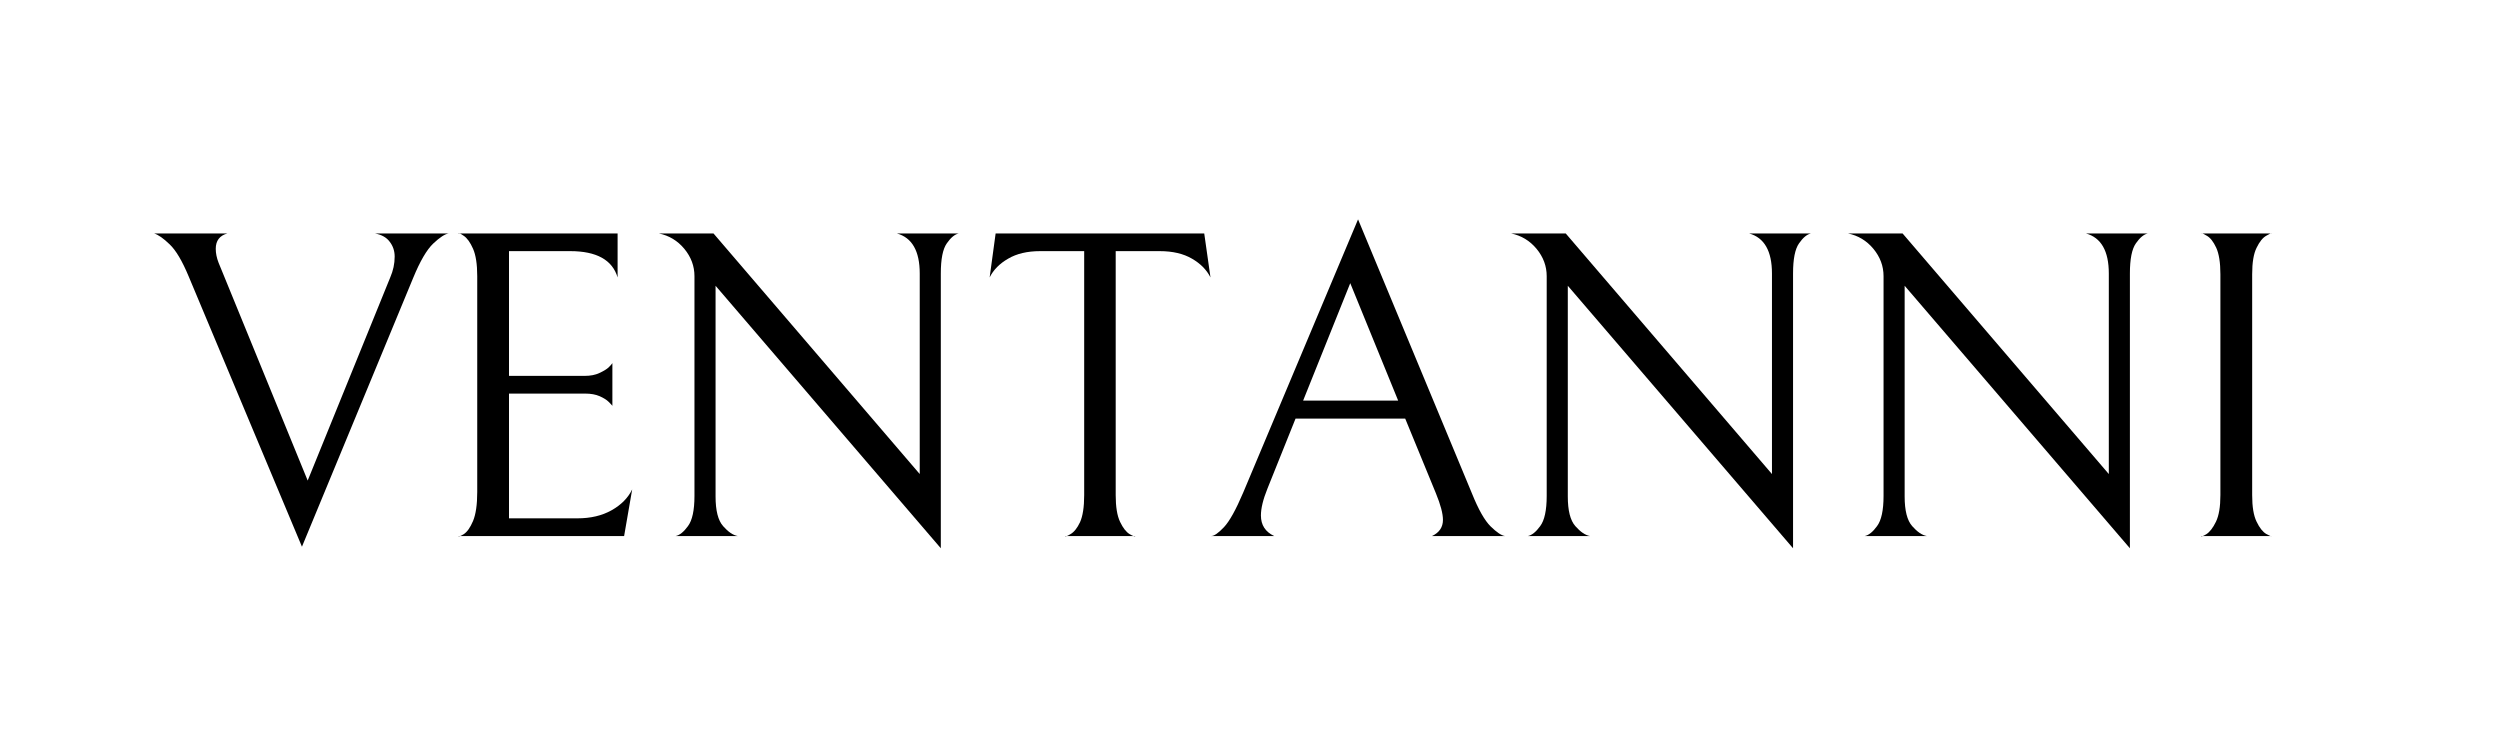 <svg xmlns="http://www.w3.org/2000/svg" xmlns:xlink="http://www.w3.org/1999/xlink" width="200" zoomAndPan="magnify" viewBox="0 0 150 45" height="60" preserveAspectRatio="xMidYMid meet" version="1.0"><defs><g/></defs><g fill="#000000" fill-opacity="1"><g transform="translate(9.586, 32.162)"><g><path d="M 14.094 -16.766 C 14.094 -17.109 13.992 -17.406 13.797 -17.656 C 13.609 -17.914 13.312 -18.082 12.906 -18.156 L 17.344 -18.156 C 17.113 -18.125 16.801 -17.922 16.406 -17.547 C 16.02 -17.18 15.617 -16.492 15.203 -15.484 L 8.531 0.641 L 1.734 -15.578 C 1.348 -16.504 0.969 -17.145 0.594 -17.5 C 0.219 -17.863 -0.094 -18.082 -0.344 -18.156 L 4.062 -18.156 C 3.594 -18.031 3.359 -17.723 3.359 -17.234 C 3.359 -16.973 3.414 -16.691 3.531 -16.391 C 3.656 -16.086 3.727 -15.91 3.75 -15.859 L 8.875 -3.328 L 13.828 -15.516 C 14.004 -15.922 14.094 -16.336 14.094 -16.766 Z M 14.094 -16.766 "/></g></g></g><g fill="#000000" fill-opacity="1"><g transform="translate(25.259, 32.162)"><g><path d="M 2.25 0 C 2.25 0.051 2.352 0.016 2.562 -0.109 C 2.77 -0.242 2.957 -0.508 3.125 -0.906 C 3.289 -1.301 3.375 -1.879 3.375 -2.641 L 3.375 -15.594 C 3.375 -16.312 3.289 -16.859 3.125 -17.234 C 2.957 -17.617 2.77 -17.879 2.562 -18.016 C 2.352 -18.16 2.25 -18.207 2.25 -18.156 L 11.797 -18.156 L 11.797 -15.516 C 11.484 -16.566 10.535 -17.094 8.953 -17.094 L 5.281 -17.094 L 5.281 -9.609 L 9.812 -9.609 C 10.164 -9.609 10.461 -9.664 10.703 -9.781 C 10.953 -9.895 11.141 -10.008 11.266 -10.125 C 11.391 -10.25 11.461 -10.332 11.484 -10.375 L 11.484 -7.812 C 11.461 -7.844 11.391 -7.922 11.266 -8.047 C 11.141 -8.172 10.957 -8.285 10.719 -8.391 C 10.488 -8.492 10.195 -8.547 9.844 -8.547 L 5.281 -8.547 L 5.281 -1.062 L 9.391 -1.062 C 10.18 -1.062 10.863 -1.223 11.438 -1.547 C 12.008 -1.867 12.422 -2.285 12.672 -2.797 L 12.188 0 Z M 2.25 0 "/></g></g></g><g fill="#000000" fill-opacity="1"><g transform="translate(38.293, 32.162)"><g><path d="M 19.234 -18.156 C 18.992 -18.102 18.754 -17.906 18.516 -17.562 C 18.273 -17.219 18.156 -16.613 18.156 -15.75 L 18.156 0.734 L 4.641 -15.016 L 4.641 -2.375 C 4.641 -1.531 4.789 -0.938 5.094 -0.594 C 5.395 -0.25 5.688 -0.051 5.969 0 L 2.25 0 C 2.488 -0.051 2.734 -0.25 2.984 -0.594 C 3.242 -0.938 3.375 -1.539 3.375 -2.406 L 3.375 -15.594 C 3.375 -16.195 3.172 -16.742 2.766 -17.234 C 2.359 -17.723 1.848 -18.031 1.234 -18.156 L 4.516 -18.156 L 16.891 -3.719 L 16.891 -15.75 C 16.891 -17.102 16.43 -17.906 15.516 -18.156 Z M 19.234 -18.156 "/></g></g></g><g fill="#000000" fill-opacity="1"><g transform="translate(58.504, 32.162)"><g><path d="M 3.906 -17.094 C 3.133 -17.094 2.492 -16.941 1.984 -16.641 C 1.473 -16.348 1.102 -15.973 0.875 -15.516 L 1.234 -18.156 L 13.75 -18.156 L 14.125 -15.516 C 13.895 -15.973 13.523 -16.348 13.016 -16.641 C 12.504 -16.941 11.859 -17.094 11.078 -17.094 L 8.438 -17.094 L 8.438 -2.453 C 8.438 -1.754 8.523 -1.219 8.703 -0.844 C 8.879 -0.477 9.07 -0.234 9.281 -0.109 C 9.5 0.016 9.609 0.051 9.609 0 L 5.406 0 C 5.406 0.051 5.508 0.016 5.719 -0.109 C 5.938 -0.234 6.129 -0.473 6.297 -0.828 C 6.461 -1.191 6.547 -1.734 6.547 -2.453 L 6.547 -17.094 Z M 3.906 -17.094 "/></g></g></g><g fill="#000000" fill-opacity="1"><g transform="translate(72.171, 32.162)"><g><path d="M 5.562 -7.047 L 3.875 -2.844 C 3.613 -2.195 3.484 -1.66 3.484 -1.234 C 3.484 -0.66 3.75 -0.25 4.281 0 L 0.5 0 C 0.676 0 0.93 -0.176 1.266 -0.531 C 1.598 -0.883 1.984 -1.578 2.422 -2.609 L 9.312 -19 L 16.156 -2.531 C 16.539 -1.582 16.91 -0.93 17.266 -0.578 C 17.629 -0.223 17.914 -0.031 18.125 0 L 13.75 0 C 14.188 -0.207 14.406 -0.531 14.406 -0.969 C 14.406 -1.344 14.266 -1.875 13.984 -2.562 L 12.141 -7.047 Z M 11.719 -8.125 L 8.844 -15.172 L 6.016 -8.125 Z M 11.719 -8.125 "/></g></g></g><g fill="#000000" fill-opacity="1"><g transform="translate(89.427, 32.162)"><g><path d="M 19.234 -18.156 C 18.992 -18.102 18.754 -17.906 18.516 -17.562 C 18.273 -17.219 18.156 -16.613 18.156 -15.75 L 18.156 0.734 L 4.641 -15.016 L 4.641 -2.375 C 4.641 -1.531 4.789 -0.938 5.094 -0.594 C 5.395 -0.25 5.688 -0.051 5.969 0 L 2.25 0 C 2.488 -0.051 2.734 -0.25 2.984 -0.594 C 3.242 -0.938 3.375 -1.539 3.375 -2.406 L 3.375 -15.594 C 3.375 -16.195 3.172 -16.742 2.766 -17.234 C 2.359 -17.723 1.848 -18.031 1.234 -18.156 L 4.516 -18.156 L 16.891 -3.719 L 16.891 -15.75 C 16.891 -17.102 16.43 -17.906 15.516 -18.156 Z M 19.234 -18.156 "/></g></g></g><g fill="#000000" fill-opacity="1"><g transform="translate(109.638, 32.162)"><g><path d="M 19.234 -18.156 C 18.992 -18.102 18.754 -17.906 18.516 -17.562 C 18.273 -17.219 18.156 -16.613 18.156 -15.75 L 18.156 0.734 L 4.641 -15.016 L 4.641 -2.375 C 4.641 -1.531 4.789 -0.938 5.094 -0.594 C 5.395 -0.25 5.688 -0.051 5.969 0 L 2.25 0 C 2.488 -0.051 2.734 -0.25 2.984 -0.594 C 3.242 -0.938 3.375 -1.539 3.375 -2.406 L 3.375 -15.594 C 3.375 -16.195 3.172 -16.742 2.766 -17.234 C 2.359 -17.723 1.848 -18.031 1.234 -18.156 L 4.516 -18.156 L 16.891 -3.719 L 16.891 -15.75 C 16.891 -17.102 16.43 -17.906 15.516 -18.156 Z M 19.234 -18.156 "/></g></g></g><g fill="#000000" fill-opacity="1"><g transform="translate(129.849, 32.162)"><g><path d="M 2.219 0 C 2.219 0.051 2.32 0.016 2.531 -0.109 C 2.738 -0.242 2.93 -0.492 3.109 -0.859 C 3.285 -1.223 3.375 -1.754 3.375 -2.453 L 3.375 -15.703 C 3.375 -16.41 3.289 -16.941 3.125 -17.297 C 2.957 -17.66 2.77 -17.898 2.562 -18.016 C 2.352 -18.141 2.25 -18.188 2.25 -18.156 L 6.438 -18.156 C 6.438 -18.188 6.332 -18.141 6.125 -18.016 C 5.914 -17.898 5.723 -17.66 5.547 -17.297 C 5.367 -16.941 5.281 -16.41 5.281 -15.703 L 5.281 -2.453 C 5.281 -1.754 5.367 -1.223 5.547 -0.859 C 5.723 -0.492 5.914 -0.25 6.125 -0.125 C 6.332 -0.008 6.438 0.031 6.438 0 Z M 2.219 0 "/></g></g></g></svg>